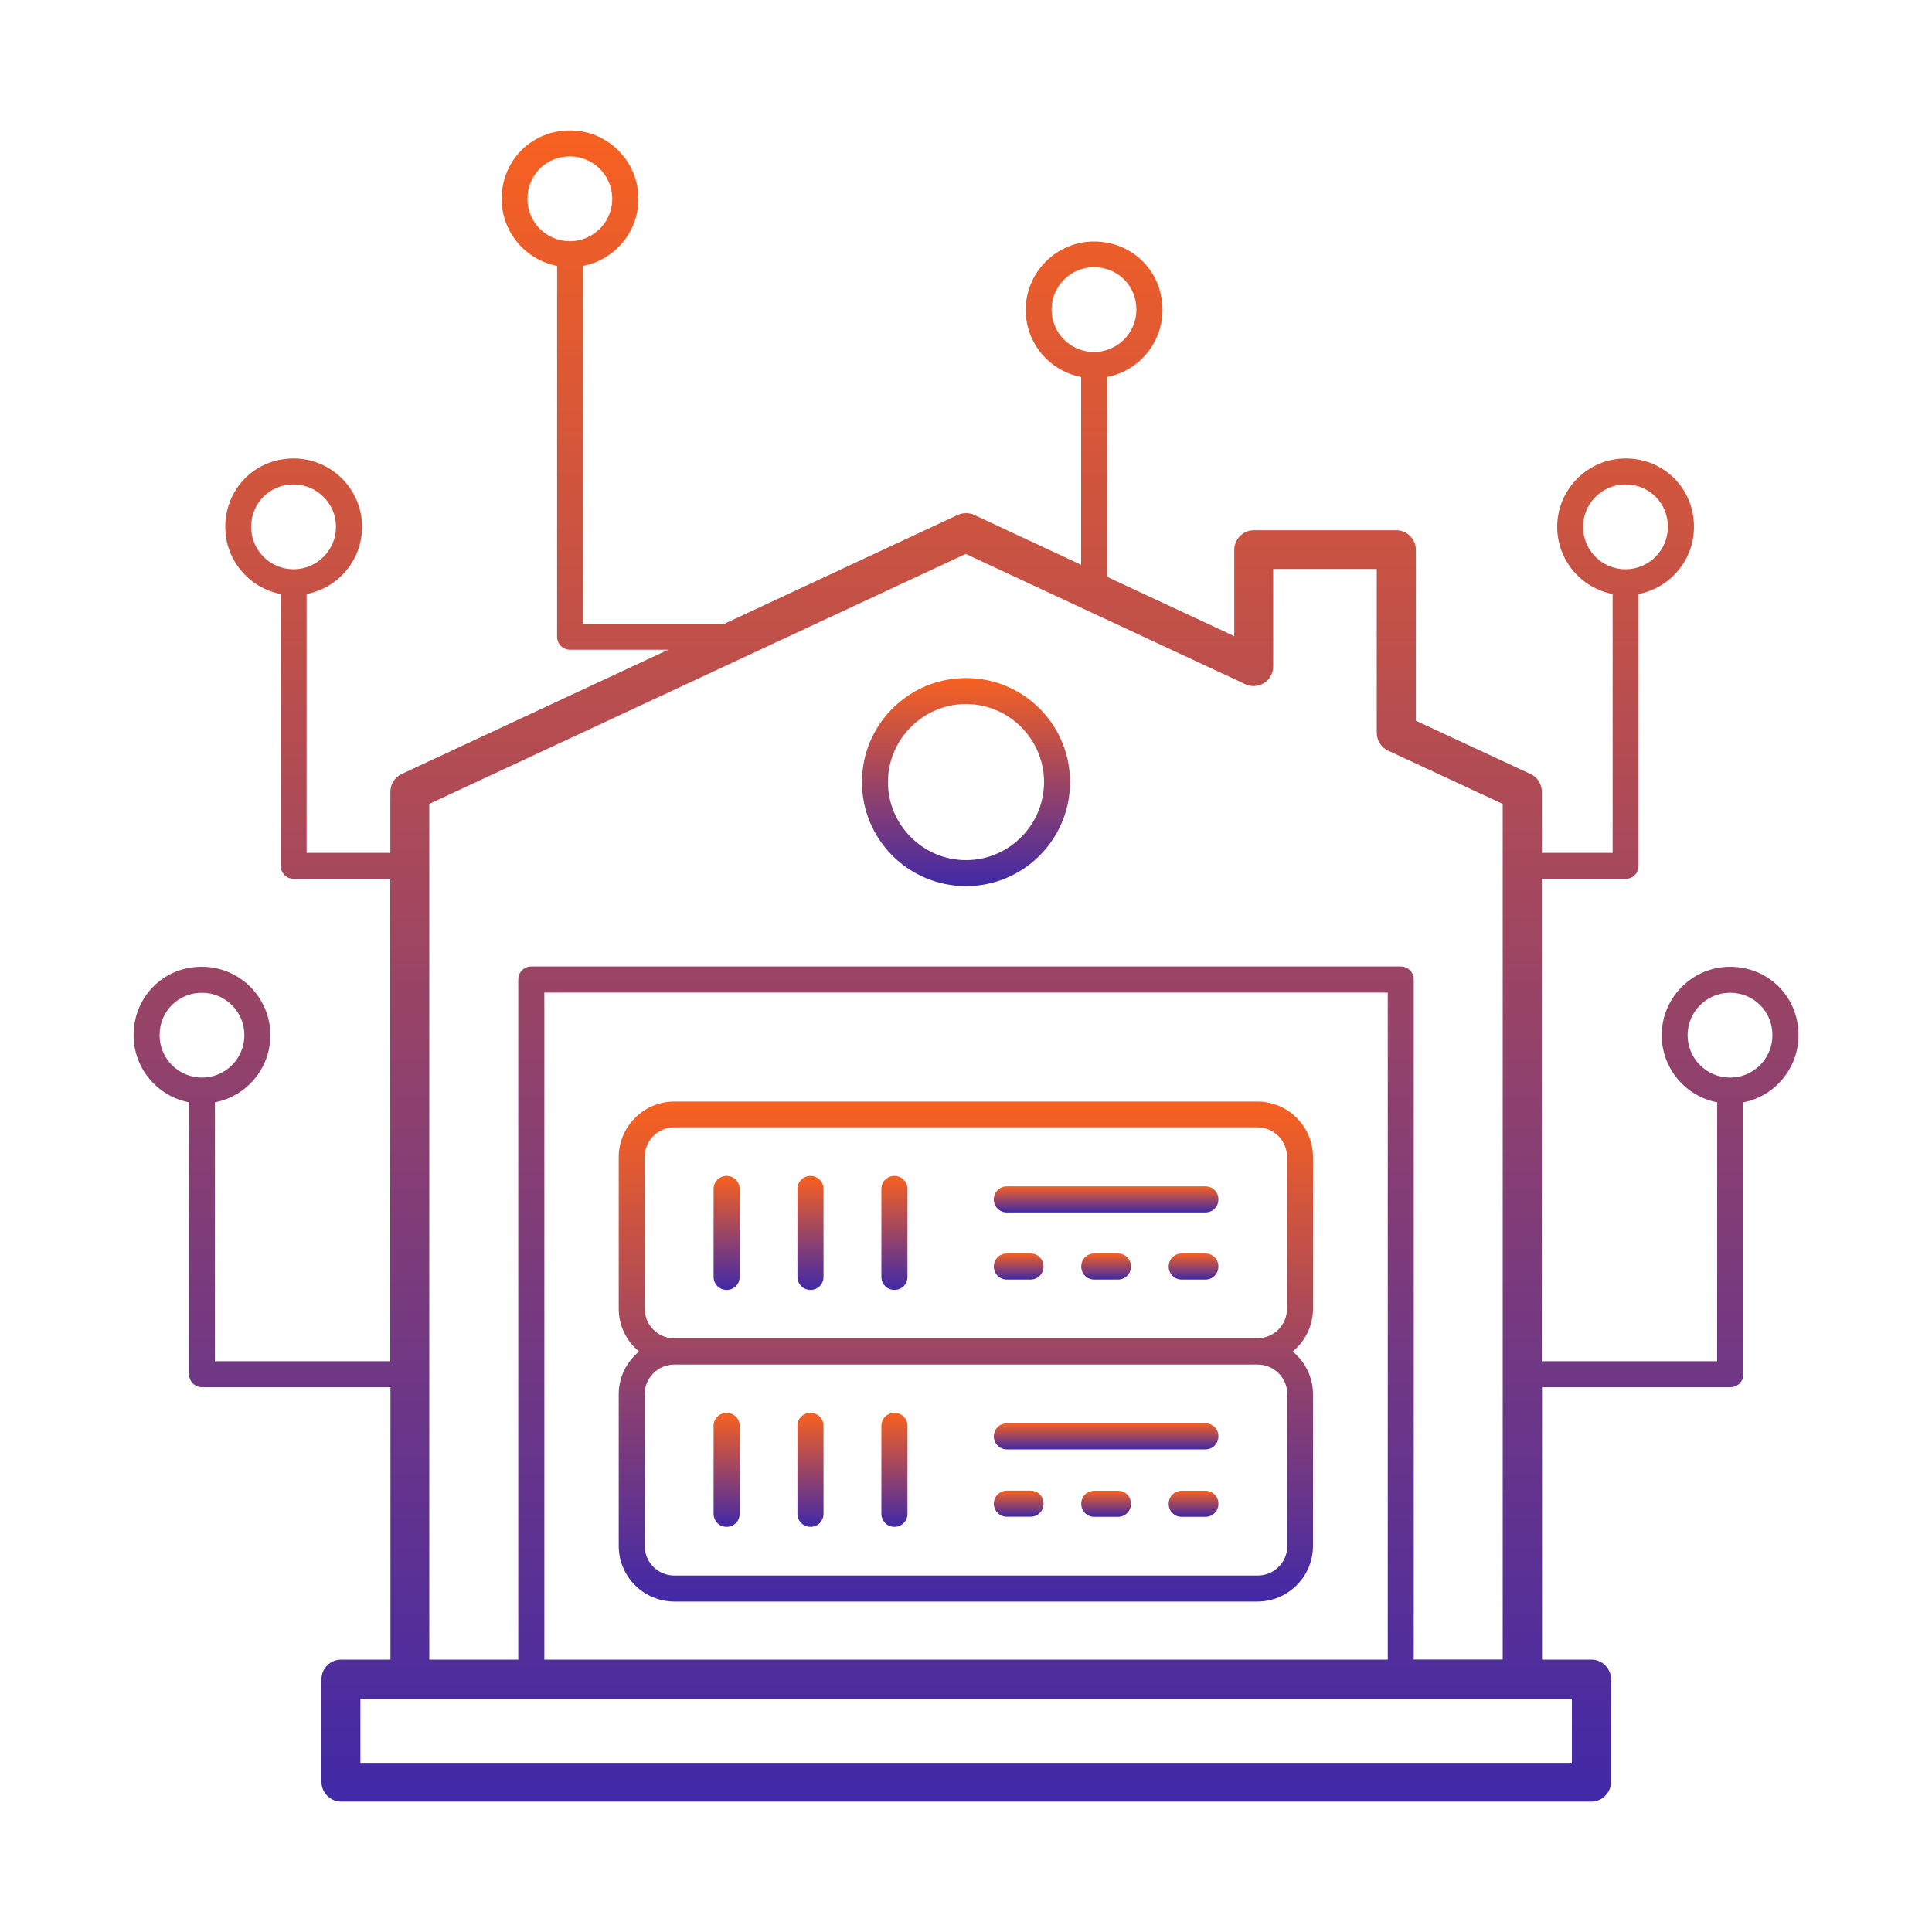<?xml version="1.0" encoding="UTF-8"?>
<!-- Generator: Adobe Illustrator 26.0.3, SVG Export Plug-In . SVG Version: 6.00 Build 0)  -->
<svg xmlns="http://www.w3.org/2000/svg" xmlns:xlink="http://www.w3.org/1999/xlink" version="1.1" id="Шар_1" x="0px" y="0px" viewBox="0 0 200 200" style="enable-background:new 0 0 200 200;" xml:space="preserve">
<style type="text/css">
	.st0{fill:url(#SVGID_1_);}
	.st1{fill:url(#SVGID_00000091015248137845313830000000890723192501991558_);}
	.st2{fill:url(#SVGID_00000165208462649160505010000003959979165692794247_);}
	.st3{fill:url(#SVGID_00000108281002642494704010000012036691223311258510_);}
	.st4{fill:url(#SVGID_00000017495746024889054870000011313843489588725925_);}
	.st5{fill:url(#SVGID_00000171679677046936512480000007389760122911734401_);}
	.st6{fill:url(#SVGID_00000053514860792481854020000010582170035177715109_);}
	.st7{fill:url(#SVGID_00000044164397423340423460000015673330515468354437_);}
	.st8{fill:url(#SVGID_00000076567494158107816900000011211266292779858096_);}
	.st9{fill:url(#SVGID_00000134939538136281541660000009825077360897631133_);}
	.st10{fill:url(#SVGID_00000054949624738498914190000006171292302798452372_);}
	.st11{fill:url(#SVGID_00000119091735981499083300000013675227860729082807_);}
	.st12{fill:url(#SVGID_00000160164912227009959890000006381427572061028013_);}
	.st13{fill:url(#SVGID_00000093139053479280147640000017382234170136284847_);}
	.st14{fill:url(#SVGID_00000162342052292878669110000011322180497960940690_);}
	.st15{fill:url(#SVGID_00000063602190805431588950000006671168488459218074_);}
	.st16{fill:url(#SVGID_00000000216327084986897360000010801508645799318440_);}
</style>
<g>
	<linearGradient id="SVGID_1_" gradientUnits="userSpaceOnUse" x1="99.987" y1="114.031" x2="99.987" y2="165.791">
		<stop offset="0" style="stop-color:#F86120"></stop>
		<stop offset="0.213" style="stop-color:#D0553D"></stop>
		<stop offset="1" style="stop-color:#4129A7"></stop>
	</linearGradient>
	<path class="st0" d="M69.81,165.79h60.35c3.18,0,5.76-2.59,5.76-5.76v-15.7c0-1.78-0.83-3.37-2.1-4.42c1.27-1.05,2.1-2.64,2.1-4.42   v-15.7c0-3.18-2.59-5.76-5.76-5.76H69.81c-3.18,0-5.76,2.59-5.76,5.76v15.7c0,1.78,0.83,3.37,2.1,4.42   c-1.27,1.05-2.1,2.64-2.1,4.42v15.7C64.05,163.21,66.63,165.79,69.81,165.79z M66.74,135.47v-15.7c0-1.7,1.37-3.07,3.07-3.07h60.35   c1.7,0,3.07,1.37,3.07,3.07v15.7c0,1.7-1.37,3.07-3.07,3.07H69.81C68.11,138.56,66.74,137.16,66.74,135.47z M130.19,141.26   c1.7,0,3.07,1.37,3.07,3.07v15.7c0,1.7-1.37,3.07-3.07,3.07H69.81c-1.7,0-3.07-1.37-3.07-3.07v-15.7c0-1.7,1.37-3.07,3.07-3.07   H130.19z"></path>
	
		<linearGradient id="SVGID_00000114769221383638879440000012828691132193683639_" gradientUnits="userSpaceOnUse" x1="123.55" y1="154.318" x2="123.55" y2="157.011">
		<stop offset="0" style="stop-color:#F86120"></stop>
		<stop offset="0.213" style="stop-color:#D0553D"></stop>
		<stop offset="1" style="stop-color:#4129A7"></stop>
	</linearGradient>
	<path style="fill:url(#SVGID_00000114769221383638879440000012828691132193683639_);" d="M124.78,154.32h-2.45   c-0.75,0-1.35,0.59-1.35,1.35s0.59,1.35,1.35,1.35h2.45c0.75,0,1.35-0.59,1.35-1.35S125.53,154.32,124.78,154.32z"></path>
	
		<linearGradient id="SVGID_00000098937241969670253740000014986757342716673932_" gradientUnits="userSpaceOnUse" x1="114.502" y1="154.318" x2="114.502" y2="157.011">
		<stop offset="0" style="stop-color:#F86120"></stop>
		<stop offset="0.213" style="stop-color:#D0553D"></stop>
		<stop offset="1" style="stop-color:#4129A7"></stop>
	</linearGradient>
	<path style="fill:url(#SVGID_00000098937241969670253740000014986757342716673932_);" d="M115.73,154.32h-2.45   c-0.75,0-1.35,0.59-1.35,1.35s0.59,1.35,1.35,1.35h2.45c0.75,0,1.35-0.59,1.35-1.35S116.48,154.32,115.73,154.32z"></path>
	
		<linearGradient id="SVGID_00000060026742546010020160000002610703095612705201_" gradientUnits="userSpaceOnUse" x1="105.453" y1="154.318" x2="105.453" y2="157.011">
		<stop offset="0" style="stop-color:#F86120"></stop>
		<stop offset="0.213" style="stop-color:#D0553D"></stop>
		<stop offset="1" style="stop-color:#4129A7"></stop>
	</linearGradient>
	<path style="fill:url(#SVGID_00000060026742546010020160000002610703095612705201_);" d="M104.23,157.01h2.45   c0.75,0,1.35-0.59,1.35-1.35s-0.59-1.35-1.35-1.35h-2.45c-0.75,0-1.35,0.59-1.35,1.35S103.5,157.01,104.23,157.01z"></path>
	
		<linearGradient id="SVGID_00000046330234808765604880000011327377648276824967_" gradientUnits="userSpaceOnUse" x1="114.502" y1="147.343" x2="114.502" y2="150.036">
		<stop offset="0" style="stop-color:#F86120"></stop>
		<stop offset="0.213" style="stop-color:#D0553D"></stop>
		<stop offset="1" style="stop-color:#4129A7"></stop>
	</linearGradient>
	<path style="fill:url(#SVGID_00000046330234808765604880000011327377648276824967_);" d="M104.23,150.04h20.55   c0.75,0,1.35-0.59,1.35-1.35s-0.59-1.35-1.35-1.35h-20.55c-0.75,0-1.35,0.59-1.35,1.35S103.5,150.04,104.23,150.04z"></path>
	
		<linearGradient id="SVGID_00000118365721320024879140000009637601924736974981_" gradientUnits="userSpaceOnUse" x1="75.224" y1="146.266" x2="75.224" y2="158.062">
		<stop offset="0" style="stop-color:#F86120"></stop>
		<stop offset="0.213" style="stop-color:#D0553D"></stop>
		<stop offset="1" style="stop-color:#4129A7"></stop>
	</linearGradient>
	<path style="fill:url(#SVGID_00000118365721320024879140000009637601924736974981_);" d="M75.22,158.06c0.75,0,1.35-0.59,1.35-1.35   v-9.1c0-0.75-0.59-1.35-1.35-1.35s-1.35,0.59-1.35,1.35v9.1C73.88,157.47,74.47,158.06,75.22,158.06z"></path>
	
		<linearGradient id="SVGID_00000039102481622610969940000008427445276145429664_" gradientUnits="userSpaceOnUse" x1="83.896" y1="146.266" x2="83.896" y2="158.062">
		<stop offset="0" style="stop-color:#F86120"></stop>
		<stop offset="0.213" style="stop-color:#D0553D"></stop>
		<stop offset="1" style="stop-color:#4129A7"></stop>
	</linearGradient>
	<path style="fill:url(#SVGID_00000039102481622610969940000008427445276145429664_);" d="M83.9,158.06c0.75,0,1.35-0.59,1.35-1.35   v-9.1c0-0.75-0.59-1.35-1.35-1.35s-1.35,0.59-1.35,1.35v9.1C82.55,157.47,83.17,158.06,83.9,158.06z"></path>
	
		<linearGradient id="SVGID_00000055683068256606916940000004582510583207391397_" gradientUnits="userSpaceOnUse" x1="92.594" y1="146.266" x2="92.594" y2="158.062">
		<stop offset="0" style="stop-color:#F86120"></stop>
		<stop offset="0.213" style="stop-color:#D0553D"></stop>
		<stop offset="1" style="stop-color:#4129A7"></stop>
	</linearGradient>
	<path style="fill:url(#SVGID_00000055683068256606916940000004582510583207391397_);" d="M92.59,158.06c0.75,0,1.35-0.59,1.35-1.35   v-9.1c0-0.75-0.59-1.35-1.35-1.35s-1.35,0.59-1.35,1.35v9.1C91.25,157.47,91.84,158.06,92.59,158.06z"></path>
	
		<linearGradient id="SVGID_00000091006821417507251420000013874075260367172526_" gradientUnits="userSpaceOnUse" x1="123.55" y1="129.758" x2="123.55" y2="132.451">
		<stop offset="0" style="stop-color:#F86120"></stop>
		<stop offset="0.213" style="stop-color:#D0553D"></stop>
		<stop offset="1" style="stop-color:#4129A7"></stop>
	</linearGradient>
	<path style="fill:url(#SVGID_00000091006821417507251420000013874075260367172526_);" d="M124.78,129.76h-2.45   c-0.75,0-1.35,0.59-1.35,1.35s0.59,1.35,1.35,1.35h2.45c0.75,0,1.35-0.59,1.35-1.35S125.53,129.76,124.78,129.76z"></path>
	
		<linearGradient id="SVGID_00000014619628504184270380000005766560093606457496_" gradientUnits="userSpaceOnUse" x1="114.502" y1="129.758" x2="114.502" y2="132.451">
		<stop offset="0" style="stop-color:#F86120"></stop>
		<stop offset="0.213" style="stop-color:#D0553D"></stop>
		<stop offset="1" style="stop-color:#4129A7"></stop>
	</linearGradient>
	<path style="fill:url(#SVGID_00000014619628504184270380000005766560093606457496_);" d="M115.73,129.76h-2.45   c-0.75,0-1.35,0.59-1.35,1.35s0.59,1.35,1.35,1.35h2.45c0.75,0,1.35-0.59,1.35-1.35S116.48,129.76,115.73,129.76z"></path>
	
		<linearGradient id="SVGID_00000029733397890775125490000007486457875840994991_" gradientUnits="userSpaceOnUse" x1="105.453" y1="129.758" x2="105.453" y2="132.451">
		<stop offset="0" style="stop-color:#F86120"></stop>
		<stop offset="0.213" style="stop-color:#D0553D"></stop>
		<stop offset="1" style="stop-color:#4129A7"></stop>
	</linearGradient>
	<path style="fill:url(#SVGID_00000029733397890775125490000007486457875840994991_);" d="M106.68,129.76h-2.45   c-0.75,0-1.35,0.59-1.35,1.35s0.59,1.35,1.35,1.35h2.45c0.75,0,1.35-0.59,1.35-1.35S107.43,129.76,106.68,129.76z"></path>
	
		<linearGradient id="SVGID_00000070089947761411192340000012625190703993582722_" gradientUnits="userSpaceOnUse" x1="114.502" y1="122.81" x2="114.502" y2="125.503">
		<stop offset="0" style="stop-color:#F86120"></stop>
		<stop offset="0.213" style="stop-color:#D0553D"></stop>
		<stop offset="1" style="stop-color:#4129A7"></stop>
	</linearGradient>
	<path style="fill:url(#SVGID_00000070089947761411192340000012625190703993582722_);" d="M124.78,122.81h-20.55   c-0.75,0-1.35,0.59-1.35,1.35s0.59,1.35,1.35,1.35h20.55c0.75,0,1.35-0.59,1.35-1.35S125.53,122.81,124.78,122.81z"></path>
	
		<linearGradient id="SVGID_00000114040682688424765770000004553494969760788620_" gradientUnits="userSpaceOnUse" x1="75.224" y1="121.733" x2="75.224" y2="133.528">
		<stop offset="0" style="stop-color:#F86120"></stop>
		<stop offset="0.213" style="stop-color:#D0553D"></stop>
		<stop offset="1" style="stop-color:#4129A7"></stop>
	</linearGradient>
	<path style="fill:url(#SVGID_00000114040682688424765770000004553494969760788620_);" d="M75.22,121.73   c-0.75,0-1.35,0.59-1.35,1.35v9.1c0,0.75,0.59,1.35,1.35,1.35s1.35-0.59,1.35-1.35v-9.1C76.57,122.33,75.95,121.73,75.22,121.73z"></path>
	
		<linearGradient id="SVGID_00000114071897137903325430000001759697144514185148_" gradientUnits="userSpaceOnUse" x1="83.896" y1="121.733" x2="83.896" y2="133.528">
		<stop offset="0" style="stop-color:#F86120"></stop>
		<stop offset="0.213" style="stop-color:#D0553D"></stop>
		<stop offset="1" style="stop-color:#4129A7"></stop>
	</linearGradient>
	<path style="fill:url(#SVGID_00000114071897137903325430000001759697144514185148_);" d="M83.9,121.73c-0.75,0-1.35,0.59-1.35,1.35   v9.1c0,0.75,0.59,1.35,1.35,1.35s1.35-0.59,1.35-1.35v-9.1C85.24,122.33,84.65,121.73,83.9,121.73z"></path>
	
		<linearGradient id="SVGID_00000002368599226153792850000011602185491248913076_" gradientUnits="userSpaceOnUse" x1="92.594" y1="121.733" x2="92.594" y2="133.528">
		<stop offset="0" style="stop-color:#F86120"></stop>
		<stop offset="0.213" style="stop-color:#D0553D"></stop>
		<stop offset="1" style="stop-color:#4129A7"></stop>
	</linearGradient>
	<path style="fill:url(#SVGID_00000002368599226153792850000011602185491248913076_);" d="M92.59,121.73   c-0.75,0-1.35,0.59-1.35,1.35v9.1c0,0.75,0.59,1.35,1.35,1.35s1.35-0.59,1.35-1.35v-9.1C93.94,122.33,93.32,121.73,92.59,121.73z"></path>
	
		<linearGradient id="SVGID_00000097478543482504605720000002867014408686683296_" gradientUnits="userSpaceOnUse" x1="100" y1="13.5" x2="100" y2="186.5">
		<stop offset="0" style="stop-color:#F86120"></stop>
		<stop offset="0.213" style="stop-color:#D0553D"></stop>
		<stop offset="1" style="stop-color:#4129A7"></stop>
	</linearGradient>
	<path style="fill:url(#SVGID_00000097478543482504605720000002867014408686683296_);" d="M186.18,107.16   c0-3.99-3.12-7.08-7.08-7.08c-3.9,0-7.08,3.18-7.08,7.08c0,3.45,2.48,6.33,5.74,6.95v26.8H159.6V90.98h8.67   c0.75,0,1.35-0.59,1.35-1.35V61.49c3.26-0.62,5.74-3.5,5.74-6.95c0-3.99-3.12-7.08-7.08-7.08c-3.9,0-7.08,3.18-7.08,7.08   c0,3.45,2.48,6.33,5.74,6.95v26.8h-7.33v-6.33c0-0.78-0.46-1.51-1.16-1.83l-11.88-5.52V56.91c0-1.1-0.92-2.02-2.02-2.02h-14.76   c-1.1,0-2.02,0.92-2.02,2.02v8.94l-13.17-6.14V39.03c3.26-0.62,5.74-3.5,5.74-6.95c0-3.99-3.12-7.08-7.08-7.08   c-3.9,0-7.08,3.18-7.08,7.08c0,3.45,2.48,6.33,5.74,6.95v19.44l-11.07-5.17c-0.54-0.24-1.16-0.24-1.7,0L74.95,64.59h-14.6V27.53   c3.26-0.62,5.74-3.5,5.74-6.95c0-3.9-3.18-7.08-7.08-7.08c-3.99,0-7.08,3.12-7.08,7.08c0,3.45,2.48,6.33,5.74,6.95v38.38   c0,0.75,0.59,1.35,1.35,1.35h10.15l-27.6,12.87c-0.7,0.32-1.16,1.05-1.16,1.83v6.33h-8.67v-26.8c3.26-0.62,5.74-3.5,5.74-6.95   c0-3.9-3.18-7.08-7.08-7.08c-3.99,0-7.08,3.12-7.08,7.08c0,3.45,2.48,6.33,5.74,6.95v28.14c0,0.75,0.59,1.35,1.35,1.35H40.4v49.93   H22.25v-26.8c3.26-0.62,5.74-3.5,5.74-6.95c0-3.9-3.18-7.08-7.08-7.08c-3.96-0.03-7.08,3.1-7.08,7.08c0,3.45,2.48,6.33,5.74,6.95   v28.14c0,0.75,0.59,1.35,1.35,1.35h19.5v28.2h-5.12c-1.1,0-2.02,0.92-2.02,2.02v10.66c0,1.1,0.92,2.02,2.02,2.02h129.45   c1.1,0,2.02-0.92,2.02-2.02v-10.66c0-1.1-0.92-2.02-2.02-2.02h-5.12v-28.2h19.5c0.75,0,1.35-0.59,1.35-1.35v-28.14   C183.7,113.49,186.18,110.61,186.18,107.16z M163.88,54.54c0-2.42,1.97-4.39,4.39-4.39c2.48,0,4.39,1.94,4.39,4.39   c0,2.42-1.97,4.39-4.39,4.39C165.84,58.93,163.88,56.97,163.88,54.54z M108.86,32.05c0-2.42,1.97-4.39,4.39-4.39   c2.48,0,4.39,1.94,4.39,4.39c0,2.42-1.97,4.39-4.39,4.39S108.86,34.48,108.86,32.05z M54.6,20.58c0-2.48,1.94-4.39,4.39-4.39   c2.42,0,4.39,1.97,4.39,4.39s-1.97,4.39-4.39,4.39C56.56,24.97,54.6,23.01,54.6,20.58z M26,54.54c0-2.48,1.94-4.39,4.39-4.39   c2.42,0,4.39,1.97,4.39,4.39c0,2.42-1.97,4.39-4.39,4.39S26,56.97,26,54.54z M16.52,107.16c0-2.48,1.94-4.39,4.39-4.39   c2.42,0,4.39,1.97,4.39,4.39s-1.97,4.39-4.39,4.39S16.52,109.59,16.52,107.16z M162.69,182.49H37.31v-6.62h125.41v6.62H162.69z    M143.65,171.8H56.35v-69.05h87.31V171.8z M146.35,171.8v-70.4c0-0.75-0.59-1.35-1.35-1.35H55c-0.75,0-1.35,0.59-1.35,1.35v70.4   h-9.21V83.22l55.53-25.88l28.95,13.49c0.62,0.3,1.35,0.24,1.94-0.13s0.94-1.02,0.94-1.7V58.9h10.72v16.97   c0,0.78,0.46,1.51,1.16,1.83l11.88,5.52v88.57H146.35z M179.09,111.55c-2.42,0-4.39-1.97-4.39-4.39s1.97-4.39,4.39-4.39   c2.48,0,4.39,1.94,4.39,4.39C183.48,109.59,181.52,111.55,179.09,111.55z"></path>
	
		<linearGradient id="SVGID_00000095302157545553562760000008810232540855253423_" gradientUnits="userSpaceOnUse" x1="100" y1="70.188" x2="100" y2="91.732">
		<stop offset="0" style="stop-color:#F86120"></stop>
		<stop offset="0.213" style="stop-color:#D0553D"></stop>
		<stop offset="1" style="stop-color:#4129A7"></stop>
	</linearGradient>
	<path style="fill:url(#SVGID_00000095302157545553562760000008810232540855253423_);" d="M100,70.19   c-5.95,0-10.77,4.82-10.77,10.77S94.05,91.73,100,91.73s10.77-4.82,10.77-10.77S105.95,70.19,100,70.19z M100,89.04   c-4.44,0-8.08-3.64-8.08-8.08c0-4.44,3.64-8.08,8.08-8.08s8.08,3.64,8.08,8.08C108.08,85.4,104.44,89.04,100,89.04z"></path>
</g>
</svg>
